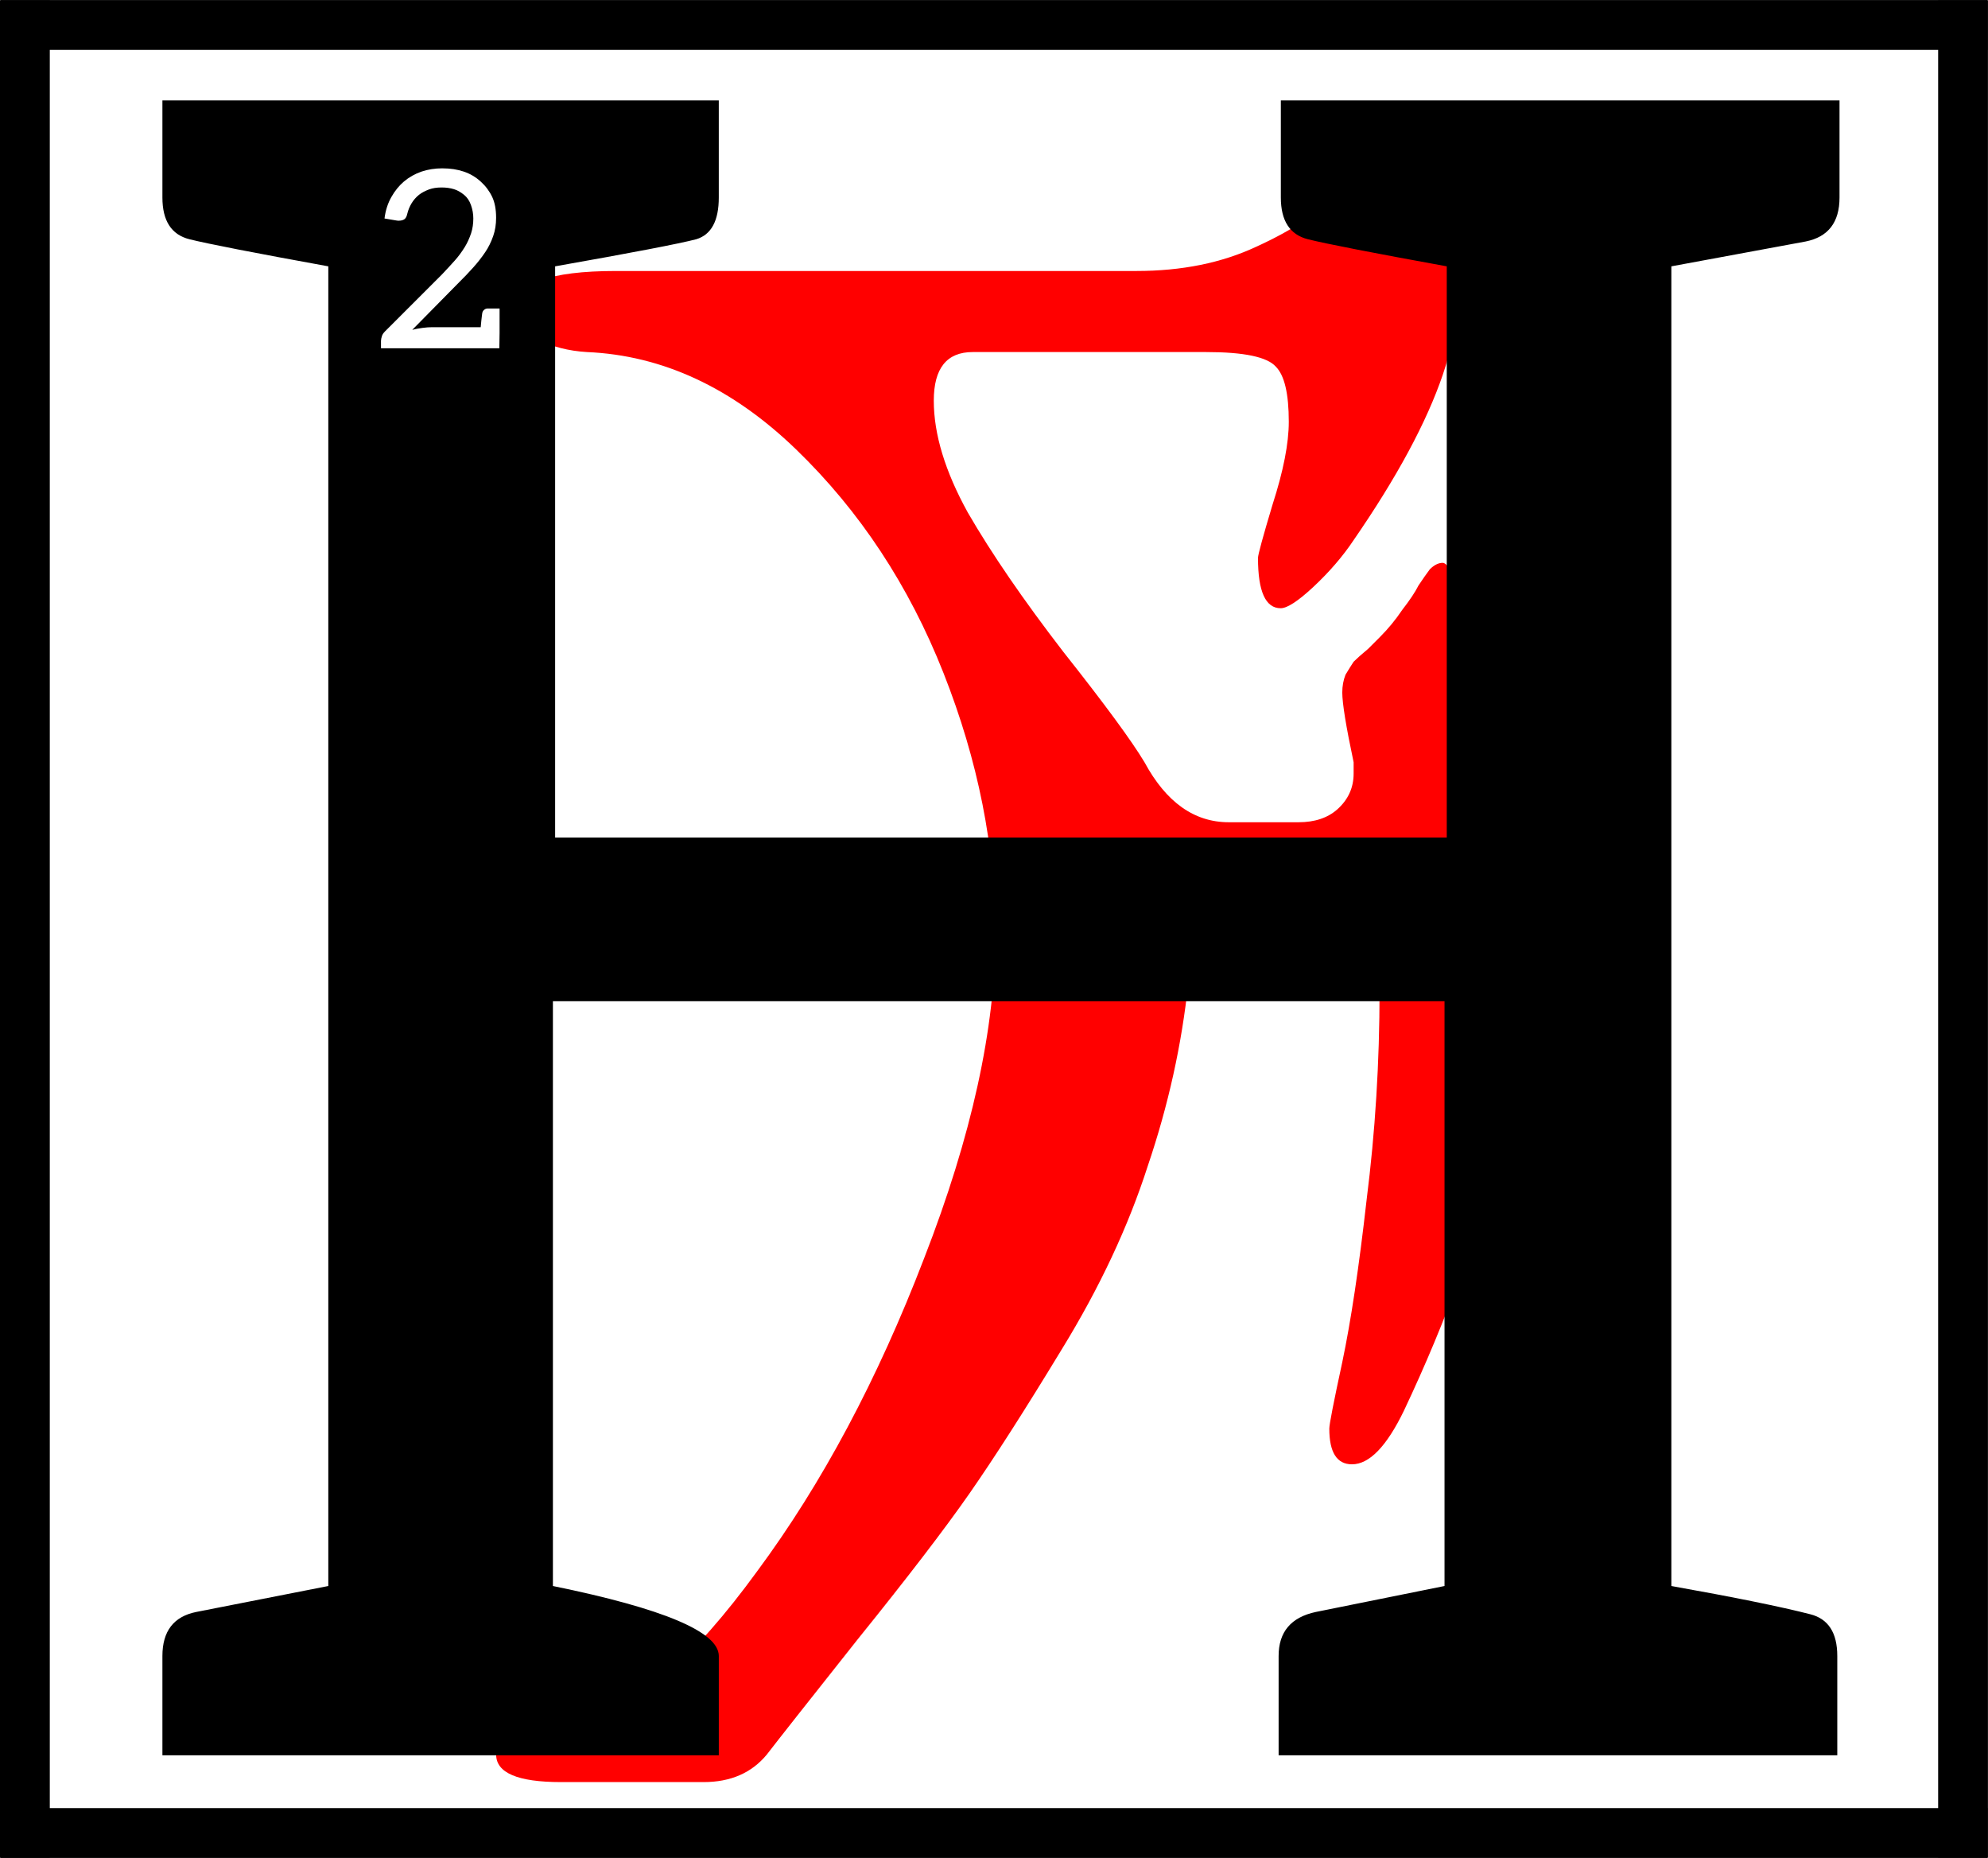 <?xml version="1.0" encoding="UTF-8"?>
<svg width="136.99" height="128" version="1.1" viewBox="0 0 36.246 33.867" xmlns="http://www.w3.org/2000/svg" xmlns:cc="http://creativecommons.org/ns#" xmlns:dc="http://purl.org/dc/elements/1.1/" xmlns:rdf="http://www.w3.org/1999/02/22-rdf-syntax-ns#">
 <title>Letter H Initial</title>
 <g class="TextShape" transform="matrix(.013 0 0 .013 -15.898 -37.483)" aria-label="H">
  <path d="m2889.5 4261.3q-13.641 129.59-56.836 256.9-40.922 127.31-120.49 256.9-77.297 127.31-129.59 202.34-52.289 75.024-156.87 204.61-104.58 131.86-127.31 161.41-31.828 38.648-88.664 38.648h-200.06q-90.938 0-90.938-38.648 0-34.102 134.13-56.836 97.758-15.914 231.89-200.06 136.41-184.15 234.16-438.77 100.03-256.9 100.03-454.69 0-181.88-72.75-366.02-72.75-184.15-206.88-313.73t-293.27-136.41q-38.648-2.273-70.476-18.188-29.555-15.914-29.555-43.195 0-52.289 140.95-52.289h729.77q95.484 0 168.23-34.102 75.024-34.102 109.12-72.75 34.102-40.922 68.203-75.023 36.375-34.102 63.656-34.102 54.562 0 54.562 95.484 0 165.96-34.102 265.99t-125.04 231.89q-22.734 34.102-56.836 65.93-31.828 29.555-45.469 29.555-31.828 0-31.828-70.477 0-6.82 20.461-75.023 22.734-70.477 22.734-115.95 0-59.109-18.188-77.297-18.188-20.461-97.758-20.461h-327.38q-54.562 0-54.562 68.203 0 70.476 47.742 156.87 50.016 86.391 134.13 195.52 86.391 109.12 113.67 154.59 45.469 84.117 118.22 84.117h97.758q34.102 0 54.562-18.188 22.734-20.461 22.734-50.016v-15.914q-15.914-75.023-15.914-97.758 0-13.641 4.547-25.008 6.82-11.367 11.367-18.188 6.82-6.82 20.461-18.188 13.641-13.641 15.914-15.914 18.188-18.188 31.828-38.648 15.914-20.461 22.734-34.102 9.094-13.641 15.914-22.734 9.094-9.094 18.188-9.094 11.367 0 40.922 72.75 31.828 70.477 59.109 179.6 27.281 106.85 27.281 188.7 0 363.75-181.88 747.96-36.375 75.024-72.75 75.024-31.828 0-31.828-50.016 0-9.094 18.188-93.211 18.188-86.391 34.102-227.34 18.188-143.23 18.188-293.27 0-79.57-113.67-79.57h-72.75q-36.375 0-59.109 20.461-20.461 18.188-22.734 47.742z" fill="#f00"/>
 </g>
 <path transform="matrix(.265 0 0 .265 0 -0)" d="m11.174 6.906v6.678c0 1.605 0.621 2.562 1.863 2.873 1.242 0.311 4.426 0.931 9.551 1.863v90.775l-9.084 1.785c-1.553 0.311-2.33 1.321-2.33 3.029v6.832h38.281v-6.832c0-1.657-3.804-3.261-11.414-4.814v-40.225h61.344v40.225l-8.852 1.785c-1.708 0.362-2.562 1.373-2.562 3.029v6.832h38.437v-6.832c0-1.605-0.623-2.562-1.865-2.873-2.019-0.518-5.202-1.165-9.551-1.941v-90.775l9.24-1.709c1.553-0.311 2.33-1.319 2.33-3.027v-6.678h-38.438v6.678c0 1.605 0.623 2.562 1.865 2.873 1.242 0.311 4.426 0.931 9.551 1.863v39.291h-61.346v-39.291c5.28-0.932 8.516-1.553 9.707-1.863 1.035-0.311 1.553-1.268 1.553-2.873v-6.678h-38.281zm19.275 4.674c0.539 0 1.028 0.075 1.467 0.225 0.428 0.144 0.814 0.372 1.158 0.684 0.339 0.306 0.602 0.659 0.791 1.059 0.178 0.378 0.268 0.856 0.268 1.434 1e-6 0.461-0.068 0.88-0.201 1.258-0.144 0.411-0.327 0.78-0.549 1.107-0.244 0.361-0.516 0.71-0.816 1.043-0.306 0.344-0.632 0.686-0.977 1.025l-3.225 3.273c0.178-0.05 0.412-0.094 0.701-0.133 0.239-0.033 0.46-0.049 0.666-0.049h3.342c0.011-0.139 0.024-0.284 0.041-0.434 0.017-0.156 0.032-0.281 0.043-0.375 0.017-0.094 0.023-0.151 0.023-0.168 0.017-0.083 0.058-0.156 0.125-0.217 0.072-0.061 0.151-0.092 0.234-0.092h0.832v1.676l-0.016 1.059h-8.143v-0.508c0-0.094 0.024-0.208 0.068-0.342 0.033-0.1 0.101-0.203 0.207-0.309l3.926-3.926c0.306-0.322 0.599-0.64 0.883-0.957 0.239-0.267 0.467-0.576 0.684-0.926 0.172-0.283 0.317-0.599 0.434-0.949 0.1-0.311 0.15-0.649 0.15-1.01 0-0.322-0.057-0.636-0.168-0.941-0.106-0.289-0.261-0.517-0.467-0.684-0.239-0.194-0.471-0.324-0.699-0.391-0.256-0.078-0.538-0.117-0.85-0.117-0.328 0-0.615 0.044-0.859 0.133-0.283 0.106-0.516 0.231-0.699 0.375-0.206 0.167-0.374 0.362-0.508 0.584-0.133 0.222-0.232 0.461-0.293 0.717-0.039 0.183-0.105 0.308-0.199 0.375-0.1 0.067-0.225 0.1-0.375 0.1h-0.074c-0.011 0-0.031-0.002-0.059-0.008-0.028-0.006-0.047-0.008-0.059-0.008l-0.801-0.135c0.067-0.55 0.225-1.044 0.475-1.482 0.239-0.422 0.526-0.775 0.859-1.059 0.356-0.3 0.759-0.528 1.209-0.684 0.444-0.15 0.927-0.225 1.449-0.225z" stroke-width=".048"/>
 <g transform="translate(-8.336,-17.84)" fill="none" stroke="#000" stroke-linejoin="round" stroke-width=".908">
  <path d="m8.342 18.295h36.233"/>
  <path d="m44.127 17.847v33.854"/>
  <path d="m44.575 51.253h-36.233"/>
  <path d="m8.79 51.701v-33.854"/>
 </g>
</svg>
